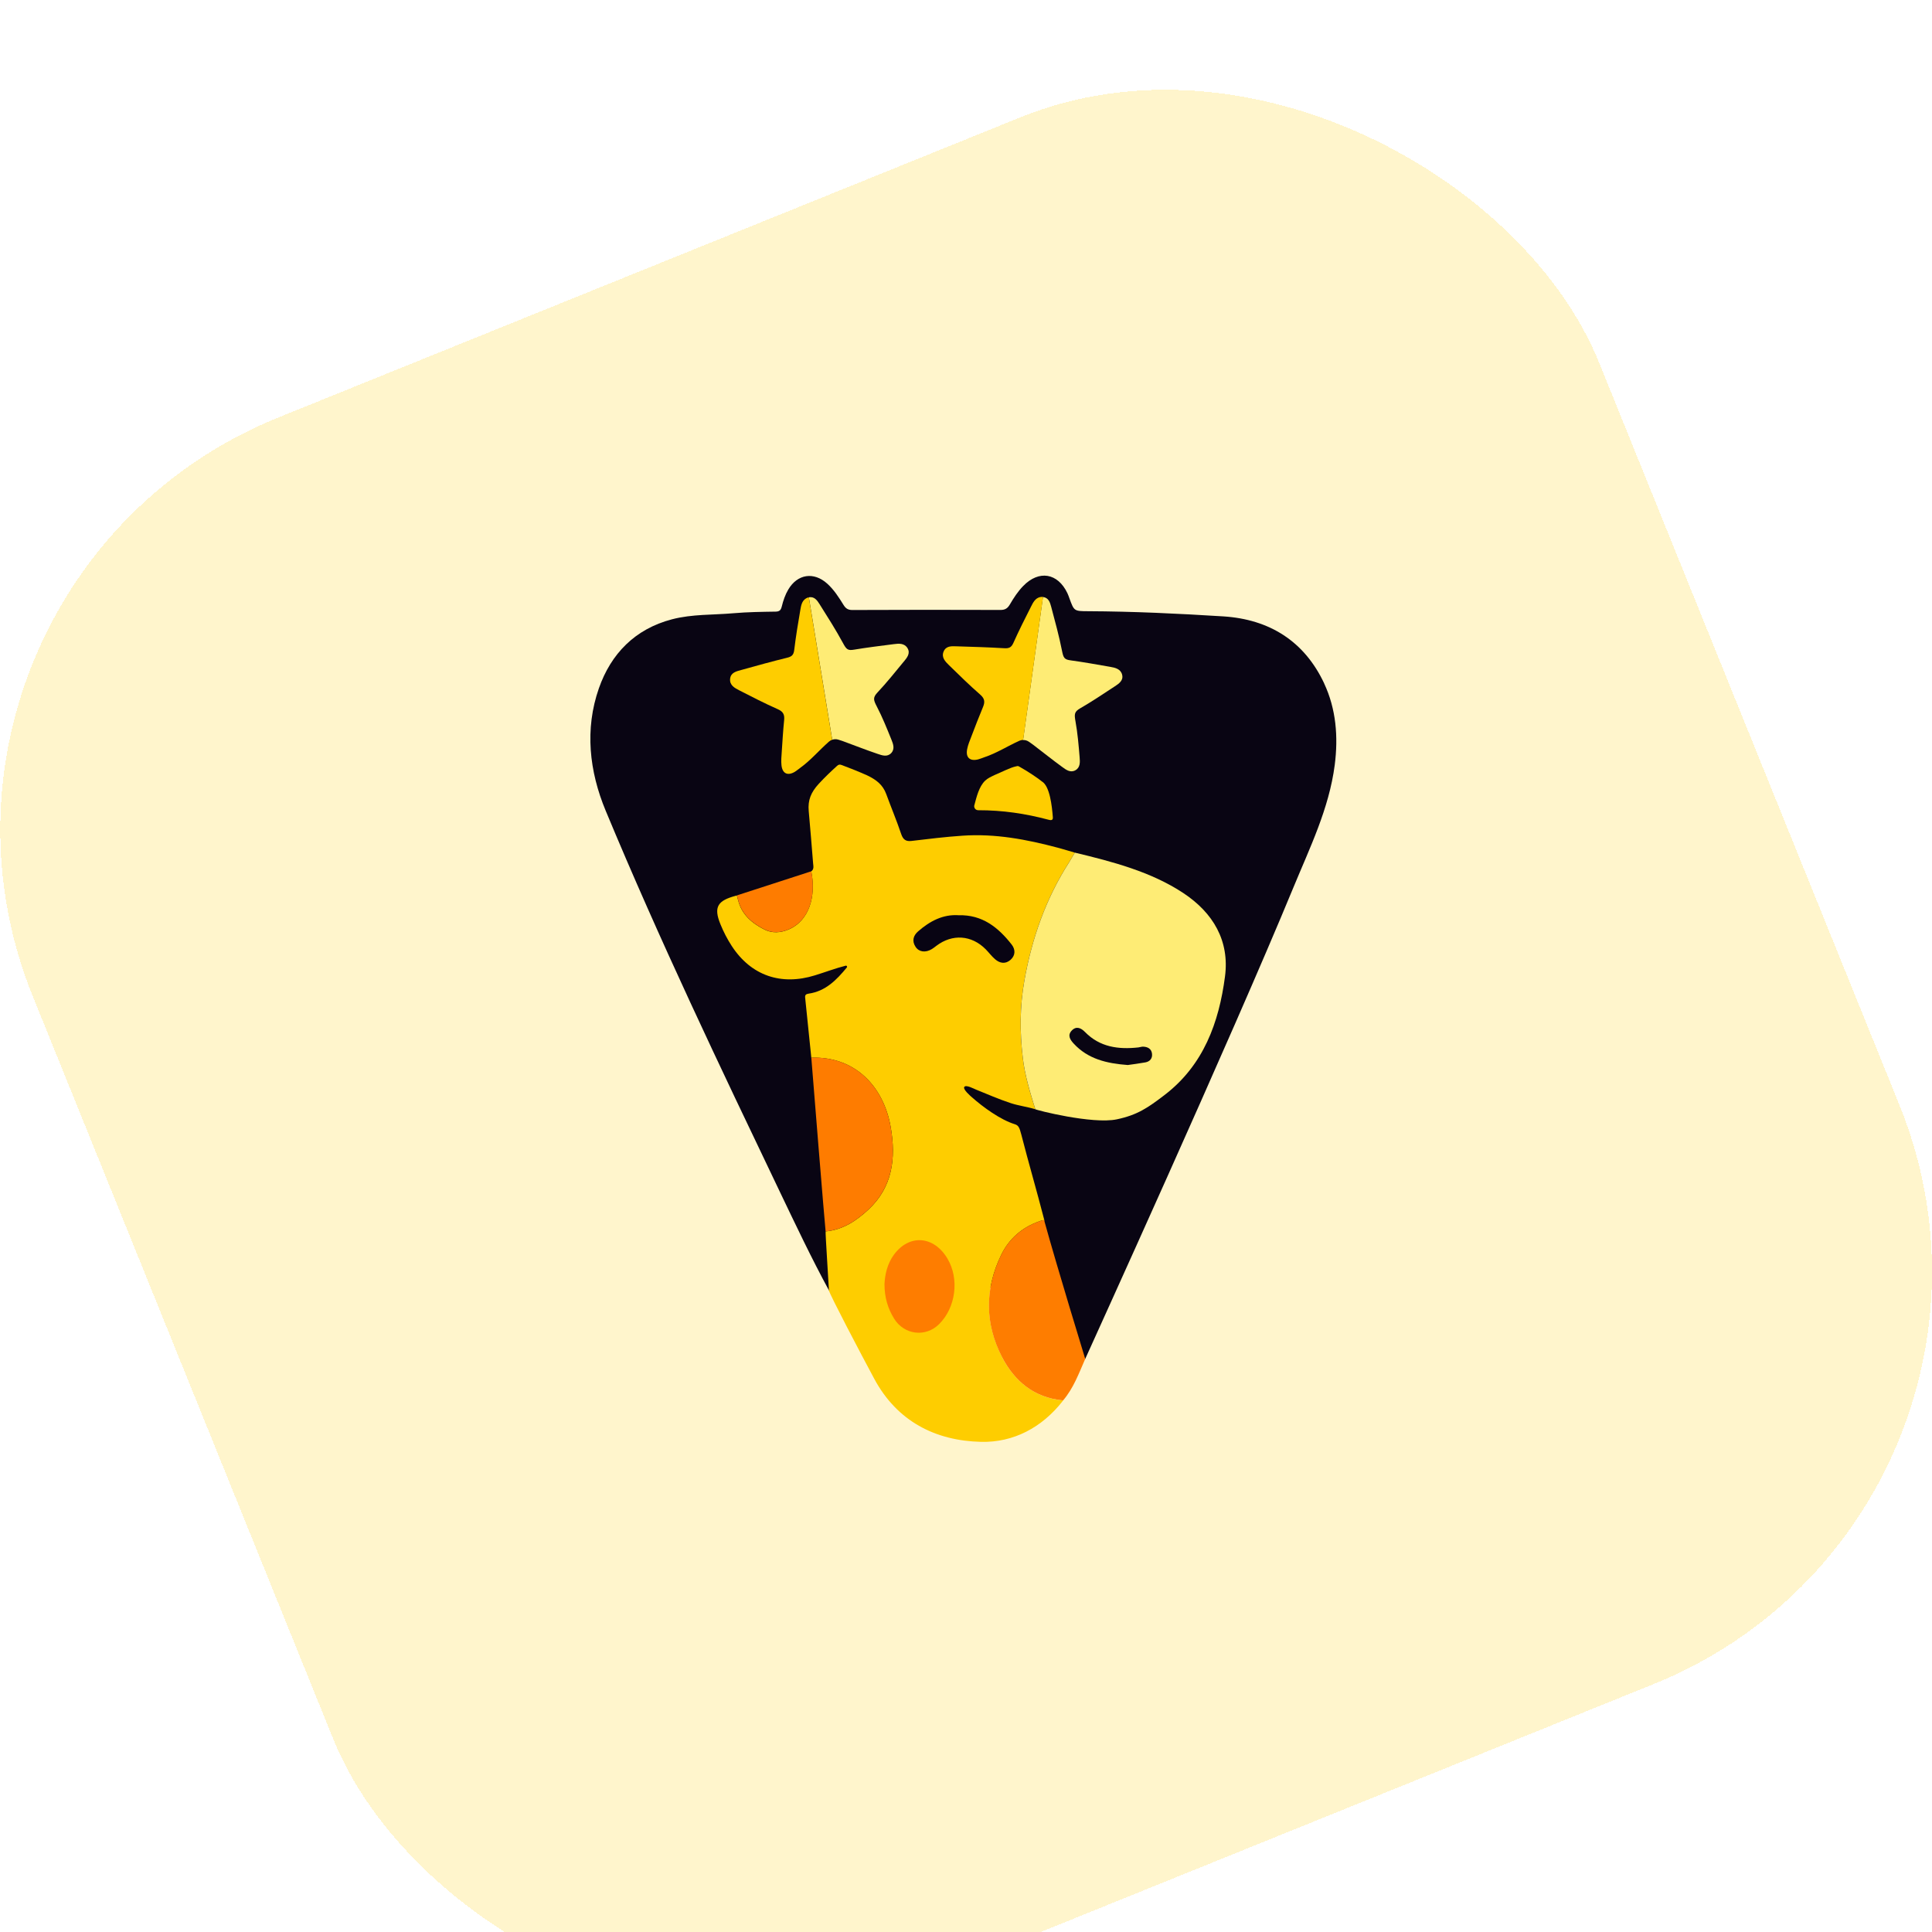 <?xml version="1.0" encoding="UTF-8" standalone="no"?>
<svg
   width="71.927"
   height="71.941"
   viewBox="0 0 71.927 71.941"
   fill="none"
   version="1.1"
   id="svg16"
   sodipodi:docname="Group 3954.svg"
   xmlns:inkscape="http://www.inkscape.org/namespaces/inkscape"
   xmlns:sodipodi="http://sodipodi.sourceforge.net/DTD/sodipodi-0.dtd"
   xmlns="http://www.w3.org/2000/svg"
   xmlns:svg="http://www.w3.org/2000/svg">
  <sodipodi:namedview
     id="namedview16"
     pagecolor="#ffffff"
     bordercolor="#000000"
     borderopacity="0.25"
     inkscape:showpageshadow="2"
     inkscape:pageopacity="0.0"
     inkscape:pagecheckerboard="0"
     inkscape:deskcolor="#d1d1d1"
     showgrid="false" />
  <g
     filter="url(#filter0_d_3626_28783)"
     id="g1"
     transform="translate(-26.984,-24.033)">
    <rect
       width="62.905"
       height="62.914"
       rx="16.551"
       transform="matrix(0.927,-0.375,0.375,0.927,22,42.632)"
       fill="#fecd00"
       fill-opacity="0.2"
       shape-rendering="crispEdges"
       id="rect1"
       inkscape:export-filename="rect1.svg"
       inkscape:export-xdpi="96"
       inkscape:export-ydpi="96"
       x="0"
       y="0" />
  </g>
  <path
     d="m 49.298,25.442 c -0.736,-1.568 -2.036,-2.387 -3.762,-2.495 -1.676,-0.105 -3.353,-0.185 -5.033,-0.192 -0.516,-0.002 -0.516,-0.007 -0.688,-0.477 -0.024,-0.065 -0.046,-0.131 -0.075,-0.192 -0.36,-0.757 -1.06,-0.873 -1.645,-0.272 -0.201,0.205 -0.356,0.446 -0.501,0.693 -0.081,0.138 -0.173,0.202 -0.347,0.201 -1.839,-0.007 -3.677,-0.006 -5.515,0.002 -0.163,0 -0.245,-0.057 -0.326,-0.186 -0.176,-0.284 -0.356,-0.568 -0.609,-0.796 -0.499,-0.45 -1.105,-0.36 -1.448,0.217 -0.117,0.197 -0.189,0.411 -0.243,0.63 -0.033,0.132 -0.076,0.192 -0.228,0.195 -0.524,0.008 -1.049,0.015 -1.57,0.06 -0.764,0.068 -1.535,0.029 -2.29,0.226 -1.381,0.361 -2.272,1.286 -2.721,2.566 -0.534,1.525 -0.359,3.092 0.253,4.562 2,4.811 4.247,9.511 6.495,14.21 0.585,1.221 1.164,2.445 1.811,3.636 0.001,-0.001 0.003,-0.002 0.004,-0.004 0.001,-0.001 0.002,-0.002 0.002,-0.002 0.001,0.016 0.001,0.024 0.001,0.024 0.033,0.158 3.493,-0.421 5.196,-0.381 1.207,0.029 4.344,2.928 4.344,2.928 0,0 0,-0.001 -0.001,-0.004 0.152,-0.344 5.431,-11.926 7.741,-17.529 0.615,-1.492 1.337,-2.952 1.548,-4.583 0.135,-1.049 0.051,-2.087 -0.394,-3.035 z"
     fill="#090513"
     id="path1" />
  <path
     d="m 37.305,50.521 c -0.644,-1.247 -0.643,-2.541 -0.029,-3.805 0.292,-0.603 0.783,-1.029 1.431,-1.252 0.081,-0.028 0.08,-0.029 0.166,-0.043 0.005,0.019 0.011,0.037 0.016,0.057 0.002,-0.007 0.002,-0.015 0,-0.022 -0.007,-0.027 -0.015,-0.053 -0.022,-0.079 -0.27,-1.05 -0.576,-2.09 -0.845,-3.14 -0.067,-0.259 -0.105,-0.341 -0.242,-0.383 -0.541,-0.168 -1.176,-0.633 -1.59,-0.998 -0.067,-0.058 -0.335,-0.29 -0.294,-0.382 0.05,-0.111 0.358,0.059 0.447,0.094 0.423,0.169 0.823,0.349 1.295,0.504 0.285,0.093 0.616,0.135 0.904,0.224 -0.195,-0.628 -0.388,-1.255 -0.465,-1.915 -0.114,-0.963 -0.111,-1.917 0.059,-2.874 0.28,-1.576 0.802,-3.058 1.67,-4.411 0.077,-0.121 0.109,-0.193 0.21,-0.353 0.005,0.001 0.008,0.002 0.013,0.004 -0.215,-0.063 -0.429,-0.128 -0.647,-0.187 -1.161,-0.309 -2.33,-0.531 -3.544,-0.448 -0.638,0.043 -1.272,0.12 -1.907,0.196 -0.207,0.024 -0.309,-0.05 -0.38,-0.256 -0.169,-0.502 -0.375,-0.991 -0.557,-1.489 -0.129,-0.352 -0.376,-0.537 -0.72,-0.701 -0.301,-0.134 -0.636,-0.267 -0.929,-0.377 -0.085,-0.032 -0.126,-0.023 -0.185,0.031 -0.211,0.191 -0.452,0.419 -0.674,0.66 -0.301,0.326 -0.414,0.618 -0.378,1.02 0.059,0.648 0.11,1.297 0.163,1.945 0.009,0.105 0.041,0.219 -0.069,0.299 0.002,0.015 0.006,0.028 0.008,0.042 0,0 0,0.001 0,0.002 0.166,0.865 -0.07,1.794 -0.86,2.124 -0.295,0.123 -0.604,0.141 -0.885,0.001 -0.467,-0.234 -0.856,-0.56 -0.987,-1.101 -0.002,-0.01 -0.005,-0.019 -0.007,-0.028 -0.001,-0.005 -0.002,-0.009 -0.004,-0.013 -0.001,-0.004 -0.002,-0.009 -0.004,-0.012 -0.001,-0.006 -0.004,-0.012 -0.005,-0.018 0,-0.001 -0.001,-0.004 -0.001,-0.005 -0.002,-0.008 -0.005,-0.016 -0.006,-0.023 -0.007,-0.027 -0.013,-0.05 -0.018,-0.071 0,0 -0.019,0.005 -0.041,0.011 -0.667,0.178 -0.838,0.41 -0.57,1.062 0.115,0.282 0.254,0.552 0.42,0.807 0.719,1.105 1.836,1.486 3.099,1.093 0.381,-0.117 0.754,-0.26 1.143,-0.359 0.039,-0.01 0.068,0.036 0.042,0.067 -0.382,0.463 -0.788,0.883 -1.422,0.974 -0.099,0.015 -0.14,0.05 -0.129,0.15 0.077,0.739 0.155,1.523 0.232,2.261 -0.001,-0.01 -0.001,-0.019 -0.002,-0.027 1.602,-0.056 2.692,1.043 2.958,2.6 0.195,1.139 0.069,2.211 -0.828,3.05 -0.447,0.418 -0.956,0.76 -1.598,0.817 -0.016,0.008 0.128,2.189 0.124,2.202 0.033,0.158 1.178,2.34 1.686,3.284 0.85,1.582 2.272,2.309 3.976,2.349 1.207,0.029 2.266,-0.531 3.039,-1.517 0.006,-0.007 0.01,-0.011 0.017,-0.023 -1.067,-0.1 -1.808,-0.711 -2.276,-1.616 z"
     fill="#fecd00"
     id="path2" />
  <path
     d="m 38.887,45.477 c -0.005,-0.019 -0.011,-0.039 -0.016,-0.057 -0.086,0.015 -0.085,0.016 -0.166,0.043 -0.648,0.224 -1.138,0.649 -1.431,1.252 -0.614,1.264 -0.615,2.558 0.029,3.805 0.468,0.905 1.2,1.514 2.267,1.615 0.003,0 0.005,0 0.009,0.001 0.387,-0.455 0.587,-1.008 0.823,-1.546 0,0 -1.038,-3.383 -1.516,-5.114 z"
     fill="#fe7d00"
     id="path3" />
  <path
     d="m 33.163,41.976 c -0.266,-1.557 -1.356,-2.656 -2.958,-2.6 0,0.007 0.001,0.017 0.002,0.027 0.051,0.651 0.489,6.071 0.53,6.44 0.642,-0.057 1.151,-0.399 1.598,-0.817 0.897,-0.839 1.022,-1.911 0.828,-3.05 z"
     fill="#fe7c00"
     id="path4" />
  <path
     d="m 44.059,33.251 c -1.205,-0.799 -2.647,-1.172 -4.029,-1.505 -0.005,-0.001 -0.008,-0.002 -0.013,-0.004 -0.102,0.16 -0.133,0.232 -0.21,0.353 -0.868,1.353 -1.39,2.834 -1.67,4.411 -0.17,0.957 -0.173,1.911 -0.059,2.874 0.077,0.66 0.271,1.286 0.465,1.915 0.009,0.028 2.129,0.569 3.036,0.377 0.761,-0.161 1.149,-0.425 1.782,-0.91 1.448,-1.11 2.021,-2.696 2.245,-4.408 0.174,-1.328 -0.441,-2.37 -1.547,-3.103 z"
     fill="#feec75"
     id="path5" />
  <path
     d="m 30.211,32.482 c 0,-0.001 0,-0.001 0,-0.002 -0.002,-0.015 -0.006,-0.028 -0.009,-0.042 -0.95,0.308 -1.819,0.589 -2.767,0.897 0.003,0.01 0.015,0.06 0.018,0.071 0.002,0.007 0.004,0.016 0.006,0.023 0,0.001 0.001,0.004 0.001,0.005 0.001,0.006 0.004,0.012 0.005,0.018 0.001,0.004 0.003,0.009 0.004,0.012 0.001,0.005 0.002,0.008 0.004,0.013 0.002,0.008 0.005,0.018 0.007,0.028 0.132,0.541 0.521,0.867 0.987,1.101 0.28,0.14 0.59,0.122 0.885,-0.001 0.79,-0.329 1.025,-1.258 0.859,-2.123 z"
     fill="#fe7c00"
     id="path6" />
  <path
     d="m 36.275,29.976 c 0.081,-0.302 0.169,-0.69 0.402,-0.913 0.097,-0.092 0.21,-0.141 0.355,-0.211 0.244,-0.1 0.579,-0.277 0.79,-0.32 0.085,-0.017 0.066,-0.024 0.149,0.022 0.296,0.164 0.686,0.428 0.819,0.539 0.292,0.172 0.375,0.91 0.407,1.337 0.01,0.132 -0.1,0.104 -0.169,0.086 -0.85,-0.227 -1.711,-0.354 -2.609,-0.352 -0.1,0 -0.17,-0.093 -0.145,-0.187 z"
     fill="#fecd00"
     id="path7" />
  <path
     d="m 32.929,47.799 c 0.018,-0.35 0.103,-0.747 0.348,-1.083 0.572,-0.784 1.495,-0.712 2,0.147 0.444,0.754 0.307,1.818 -0.315,2.434 -0.501,0.498 -1.298,0.403 -1.674,-0.204 -0.233,-0.377 -0.36,-0.787 -0.359,-1.294 z"
     fill="#fe7d00"
     id="path8" />
  <path
     d="m 35.694,34.074 c 0.879,-0.023 1.472,0.455 1.97,1.091 0.141,0.181 0.145,0.398 -0.036,0.563 -0.192,0.175 -0.404,0.14 -0.587,-0.021 -0.126,-0.11 -0.227,-0.247 -0.344,-0.366 -0.527,-0.532 -1.242,-0.58 -1.838,-0.128 -0.054,0.041 -0.109,0.086 -0.168,0.121 -0.233,0.141 -0.476,0.112 -0.604,-0.082 -0.145,-0.219 -0.088,-0.421 0.097,-0.581 0.435,-0.378 0.922,-0.639 1.512,-0.597 z"
     fill="#080413"
     id="path9" />
  <path
     d="m 41.986,39.65 c -0.785,-0.059 -1.48,-0.221 -2.013,-0.798 -0.141,-0.152 -0.238,-0.315 -0.069,-0.489 0.168,-0.173 0.343,-0.092 0.489,0.057 0.555,0.567 1.246,0.656 1.987,0.575 0.058,-0.006 0.116,-0.03 0.174,-0.029 0.175,0.006 0.315,0.079 0.335,0.267 0.018,0.169 -0.076,0.286 -0.244,0.318 -0.233,0.043 -0.468,0.071 -0.659,0.099 z"
     fill="#090513"
     id="path10" />
  <path
     d="m 33.649,24.631 c 0.118,-0.145 0.256,-0.308 0.135,-0.504 -0.115,-0.185 -0.32,-0.172 -0.509,-0.146 -0.459,0.059 -1.02,0.128 -1.476,0.205 -0.239,0.041 -0.288,-0.01 -0.417,-0.248 -0.266,-0.493 -0.57,-0.967 -0.869,-1.443 -0.091,-0.145 -0.196,-0.292 -0.393,-0.259 -0.002,0 -0.005,0.001 -0.007,0.001 l 0.87,5.303 c 0.071,-0.024 0.15,-0.027 0.224,-0.004 0.058,0.018 0.116,0.036 0.174,0.057 0.433,0.158 0.86,0.328 1.297,0.475 0.163,0.056 0.355,0.124 0.501,-0.031 0.145,-0.154 0.072,-0.342 0.007,-0.503 -0.169,-0.418 -0.338,-0.839 -0.546,-1.238 -0.126,-0.242 -0.147,-0.329 0.033,-0.521 0.324,-0.343 0.674,-0.78 0.975,-1.145 z"
     fill="#feec75"
     id="path11" />
  <path
     d="m 30.008,22.278 c -0.158,0.094 -0.185,0.271 -0.213,0.434 -0.086,0.496 -0.167,0.991 -0.227,1.49 -0.022,0.18 -0.093,0.244 -0.264,0.285 -0.574,0.14 -1.143,0.298 -1.712,0.457 -0.179,0.05 -0.386,0.094 -0.41,0.326 -0.025,0.242 0.17,0.343 0.344,0.433 0.474,0.243 0.947,0.486 1.433,0.701 0.199,0.088 0.254,0.202 0.234,0.403 -0.039,0.393 -0.063,0.788 -0.089,1.182 -0.011,0.167 -0.029,0.337 -0.01,0.503 0.035,0.312 0.234,0.401 0.501,0.239 0.068,-0.041 0.127,-0.094 0.191,-0.14 0.396,-0.284 0.709,-0.659 1.073,-0.979 0.036,-0.033 0.079,-0.056 0.123,-0.071 l -0.87,-5.303 c -0.037,0.007 -0.074,0.021 -0.106,0.04 z"
     fill="#fecd00"
     id="path12" />
  <path
     d="m 41.497,25.557 c 0.156,-0.104 0.336,-0.219 0.278,-0.441 -0.054,-0.21 -0.255,-0.259 -0.442,-0.29 -0.456,-0.08 -1.012,-0.179 -1.471,-0.241 -0.24,-0.031 -0.272,-0.095 -0.325,-0.36 -0.108,-0.55 -0.259,-1.093 -0.402,-1.635 -0.043,-0.166 -0.1,-0.337 -0.3,-0.363 -0.002,0 -0.005,0 -0.007,0 l -0.74,5.323 c 0.075,-0.002 0.15,0.019 0.215,0.063 0.051,0.034 0.1,0.069 0.15,0.106 0.366,0.279 0.725,0.568 1.097,0.838 0.139,0.102 0.302,0.224 0.488,0.118 0.184,-0.104 0.17,-0.306 0.156,-0.479 -0.037,-0.45 -0.075,-0.902 -0.155,-1.344 -0.048,-0.268 -0.043,-0.358 0.185,-0.488 0.413,-0.236 0.877,-0.549 1.272,-0.807 z"
     fill="#feec75"
     id="path13" />
  <path
     d="m 38.717,22.23 c -0.179,0.044 -0.256,0.203 -0.332,0.352 -0.228,0.448 -0.453,0.897 -0.659,1.356 -0.074,0.166 -0.161,0.205 -0.336,0.195 -0.59,-0.036 -1.181,-0.053 -1.77,-0.071 -0.186,-0.006 -0.396,-0.024 -0.488,0.19 -0.096,0.224 0.062,0.378 0.201,0.515 0.381,0.372 0.761,0.745 1.161,1.094 0.164,0.144 0.182,0.268 0.105,0.455 -0.153,0.364 -0.294,0.734 -0.435,1.102 -0.059,0.156 -0.128,0.313 -0.158,0.477 -0.059,0.308 0.105,0.453 0.408,0.377 0.077,-0.019 0.149,-0.052 0.224,-0.077 0.463,-0.153 0.873,-0.419 1.315,-0.618 0.045,-0.019 0.092,-0.03 0.139,-0.032 l 0.74,-5.323 c -0.037,-0.002 -0.076,0 -0.114,0.008 z"
     fill="#fecd00"
     id="path14" />
  <defs
     id="defs16">
    <filter
       id="filter0_d_3626_28783"
       x="0.497"
       y="0.699"
       width="124.901"
       height="124.916"
       filterUnits="userSpaceOnUse"
       color-interpolation-filters="sRGB">
      <feFlood
         flood-opacity="0"
         result="BackgroundImageFix"
         id="feFlood14" />
      <feColorMatrix
         in="SourceAlpha"
         type="matrix"
         values="0 0 0 0 0 0 0 0 0 0 0 0 0 0 0 0 0 0 127 0"
         result="hardAlpha"
         id="feColorMatrix14" />
      <feOffset
         dy="3.153"
         id="feOffset14" />
      <feGaussianBlur
         stdDeviation="13.359"
         id="feGaussianBlur14" />
      <feComposite
         in2="hardAlpha"
         operator="out"
         id="feComposite14" />
      <feColorMatrix
         type="matrix"
         values="0 0 0 0 0.053 0 0 0 0 0.053 0 0 0 0 0.053 0 0 0 0.05 0"
         id="feColorMatrix15" />
      <feBlend
         mode="normal"
         in2="BackgroundImageFix"
         result="effect1_dropShadow_3626_28783"
         id="feBlend15" />
      <feBlend
         mode="normal"
         in="SourceGraphic"
         in2="effect1_dropShadow_3626_28783"
         result="shape"
         id="feBlend16" />
    </filter>
  </defs>
</svg>
